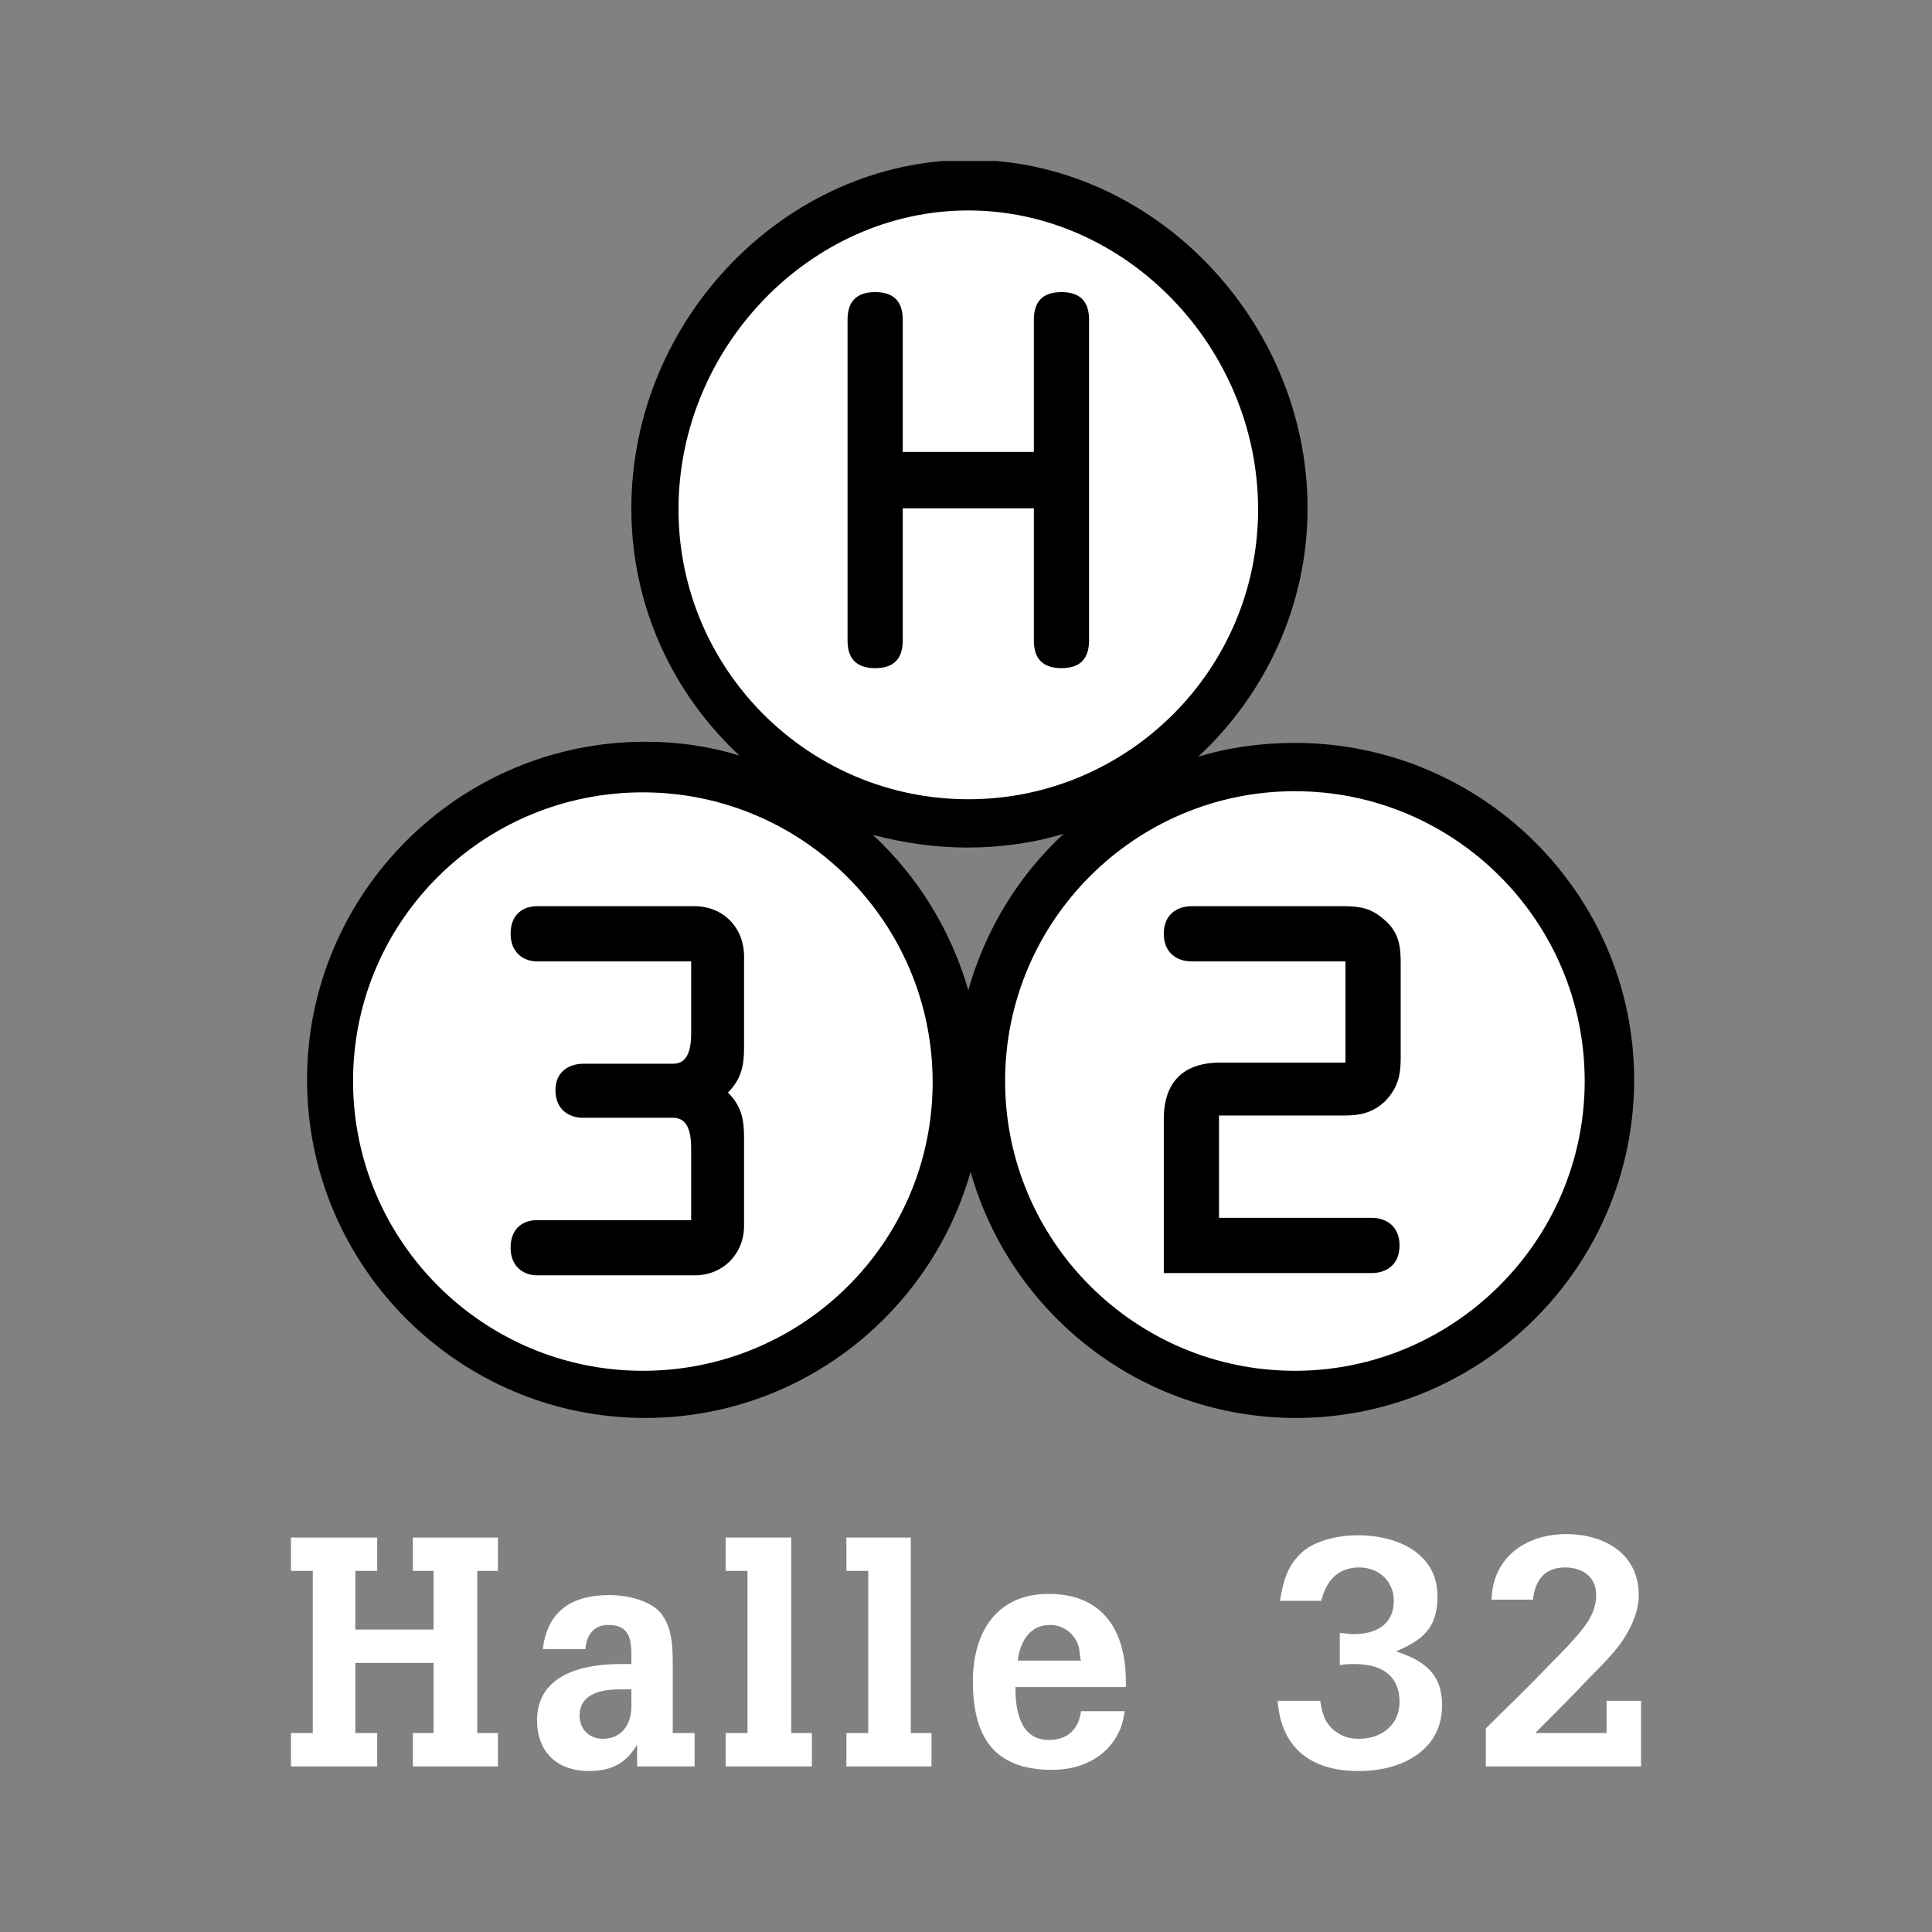 <?xml version="1.0" encoding="utf-8"?>
<!-- Generator: Adobe Illustrator 24.0.1, SVG Export Plug-In . SVG Version: 6.00 Build 0)  -->
<svg version="1.1" id="Ebene_1" xmlns="http://www.w3.org/2000/svg" xmlns:xlink="http://www.w3.org/1999/xlink" x="0px" y="0px"
	 viewBox="0 0 168 168" style="enable-background:new 0 0 168 168;" xml:space="preserve">
<rect x="0" y="0" width="168" height="168" fill="#808080" stroke="none"/>
<style type="text/css">
	.st0{opacity:1.000000e-02;fill:#FFFFFF;}
	.st1{clip-path:url(#SVGID_2_);}
	.st2{fill:#FFFFFF;}
	.st3{clip-path:url(#SVGID_2_);fill:#FFFFFF;}
</style>
<rect x="0" class="st0" width="168" height="168"/>
<g>
	<defs>
		<rect id="SVGID_1_" x="25.3" y="14" width="117.5" height="140"/>
	</defs>
	<clipPath id="SVGID_2_">
		<use xlink:href="#SVGID_1_"  style="overflow:visible;"/>
	</clipPath>
	<g class="st1">
		<circle class="st2" cx="84.3" cy="44" r="28"/>
		<circle class="st2" cx="56" cy="94" r="28"/>
		<circle class="st2" cx="112.5" cy="94" r="28"/>
	</g>
	<polygon class="st3" points="35.9,153.6 35.9,150.7 37.7,150.7 37.7,144.6 30.9,144.6 30.9,150.7 32.8,150.7 32.8,153.6 
		25.3,153.6 25.3,150.7 27.2,150.7 27.2,136.6 25.3,136.6 25.3,133.7 32.8,133.7 32.8,136.6 30.9,136.6 30.9,141.7 37.7,141.7 
		37.7,136.6 35.9,136.6 35.9,133.7 43.3,133.7 43.3,136.6 41.5,136.6 41.5,150.7 43.3,150.7 43.3,153.6 	"/>
	<path class="st3" d="M55.4,153.6l0-1.9c-1,1.7-2.3,2.3-4.2,2.3c-2.8,0-4.5-1.7-4.5-4.4c0-4,4-4.9,7.2-4.9c0.3,0,0.7,0,1,0v-0.8
		c0-1.4-0.2-2.6-2-2.6c-1.3,0-1.9,0.9-2,2.1h-3.7c0.4-3.3,2.5-4.7,5.8-4.7c1.4,0,3.4,0.4,4.4,1.5c1.1,1.3,1.1,3.1,1.1,4.7v5.8h1.9
		v2.9H55.4z M54,146.9c-1.6,0-3.6,0.3-3.6,2.3c0,1.2,0.9,2,2,2c1.7,0,2.5-1.3,2.5-2.8v-1.5C54.6,146.9,54.3,146.9,54,146.9"/>
	<polygon class="st3" points="63.1,153.6 63.1,150.7 65,150.7 65,136.6 63.1,136.6 63.1,133.7 68.8,133.7 68.8,150.7 70.6,150.7 
		70.6,153.6 	"/>
	<polygon class="st3" points="73.6,153.6 73.6,150.7 75.5,150.7 75.5,136.6 73.6,136.6 73.6,133.7 79.2,133.7 79.2,150.7 81,150.7 
		81,153.6 	"/>
	<path class="st3" d="M88.3,146.8c0,1.9,0.4,4.5,2.9,4.5c1.6,0,2.6-0.9,2.8-2.5h3.8c-0.1,0.6-0.2,1.2-0.5,1.8
		c-1.1,2.3-3.4,3.3-5.8,3.3c-5.1,0-6.9-2.9-6.9-7.7c0-4.2,2-7.6,6.6-7.6c4.7,0,6.7,3.2,6.7,7.6v0.5H88.3z M93.8,143.2
		c-0.3-1.1-1.3-1.9-2.5-1.9c-1.8,0-2.6,1.5-2.8,3.1H94C93.9,144.1,93.9,143.6,93.8,143.2"/>
	<path class="st3" d="M118.2,154h-0.1c-4.1,0-6.7-2-7-6.1h3.7c0.2,1.3,0.5,2.2,1.7,2.9c0.5,0.3,1.1,0.4,1.7,0.4
		c1.9,0,3.5-1.2,3.5-3.2c0-2.4-1.7-3.3-3.9-3.3c-0.4,0-0.9,0-1.3,0.1v-2.8c0.4,0,0.8,0.1,1.2,0.1c1.9,0,3.5-0.8,3.5-2.9
		c0-1.7-1.3-2.9-3-2.9c-1.9,0-2.9,1.2-3.3,2.9h-3.6c0.3-1.7,0.6-3,1.9-4.2c1.2-1.1,3.3-1.5,4.9-1.5c3.3,0,6.9,1.5,6.9,5.3
		c0,2.8-1.3,3.8-3.6,4.8c2.4,0.8,4,1.9,4,4.7C125.4,152.2,121.9,154,118.2,154"/>
	<path class="st3" d="M129.2,153.6v-3.3c1.8-1.8,3.7-3.6,5.4-5.4c1-1,2.4-2.4,3.2-3.5c0.6-0.8,1-1.7,1-2.7c0-1.6-1.2-2.4-2.7-2.4
		c-1.8,0-2.6,1.1-2.8,2.8h-3.6c0.1-3.7,3-5.7,6.5-5.7c3.3,0,6.3,1.7,6.3,5.3c0,1.4-0.6,2.7-1.3,3.8c-0.7,1.1-1.9,2.3-2.9,3.3
		c-1.6,1.7-3.2,3.3-4.8,4.9h6.2v-2.8h3v5.7H129.2z"/>
	<path class="st1" d="M116.9,97c1.3,0,2.4-0.2,3.5-1.2c1.2-1.2,1.4-2.4,1.4-3.8v-8.2c0-1.4-0.1-2.7-1.4-3.8c-1.1-1-2.1-1.2-3.5-1.2
		h-13.3c-1.1,0-2.4,0.6-2.4,2.4c0,1.7,1.2,2.4,2.4,2.4H117v8.8h-10.9c-3.2,0-4.9,1.7-4.9,4.9v13.4h18.1c1.1,0,2.4-0.6,2.4-2.4
		c0-1.7-1.2-2.4-2.4-2.4H106V97H116.9z"/>
	<path class="st1" d="M60.4,78.8H46.7c-1.1,0-2.3,0.6-2.3,2.4c0,1.7,1.2,2.4,2.3,2.4h13.4v6.3c0,2.3-0.9,2.6-1.6,2.6h-7.8
		c-1.1,0-2.4,0.6-2.4,2.3c0,1.7,1.2,2.4,2.4,2.4h7.8c0.7,0,1.6,0.3,1.6,2.6v6.3H46.7c-1.1,0-2.3,0.6-2.3,2.4c0,1.7,1.2,2.4,2.3,2.4
		h13.7c2.5,0,4.3-1.9,4.3-4.3v-7.7c0-1.5-0.2-2.7-1.4-3.9c1.2-1.2,1.4-2.4,1.4-3.9v-7.7C64.8,80.7,62.9,78.8,60.4,78.8"/>
	<path class="st1" d="M92.3,25.4c-1.6,0-2.4,0.8-2.4,2.4v11.5H78.5V27.8c0-1.6-0.8-2.4-2.4-2.4c-1.6,0-2.4,0.8-2.4,2.4v27.9
		c0,1.6,0.8,2.4,2.4,2.4c1.6,0,2.4-0.8,2.4-2.4V44.2h11.4v11.5c0,1.6,0.8,2.4,2.4,2.4c1.6,0,2.4-0.8,2.4-2.4V27.8
		C94.7,26.2,93.9,25.4,92.3,25.4"/>
	<path class="st1" d="M112.6,64.6c-2.9,0-5.8,0.4-8.4,1.2c5.8-5.4,9.5-13.1,9.5-21.6c0-16.4-13.5-30.3-29.4-30.3
		c-16,0-29.4,13.9-29.4,30.3c0,8.5,3.6,16.1,9.4,21.5c-2.6-0.8-5.3-1.2-8.2-1.2c-16.2,0-29.4,13.2-29.4,29.4s13.2,29.4,29.4,29.4
		c13.5,0,24.8-9.1,28.3-21.4c3.5,12.4,14.9,21.4,28.3,21.4c16.2,0,29.4-13.2,29.4-29.4S128.8,64.6,112.6,64.6 M59,44.3
		c0-14.1,11.5-26,25.2-26c13.7,0,25.2,11.9,25.2,26c0,13.9-11.3,25.2-25.2,25.2C70.3,69.5,59,58.2,59,44.3 M84.1,73.7
		c2.9,0,5.8-0.4,8.4-1.2c-3.9,3.6-6.8,8.3-8.3,13.6c-1.5-5.2-4.4-9.9-8.3-13.5C78.6,73.3,81.3,73.7,84.1,73.7 M55.9,119.2
		c-13.9,0-25.2-11.3-25.2-25.2S42,68.9,55.9,68.9c13.9,0,25.2,11.3,25.2,25.2S69.8,119.2,55.9,119.2 M112.6,119.2
		c-13.9,0-25.2-11.3-25.2-25.2s11.3-25.2,25.2-25.2c13.9,0,25.2,11.3,25.2,25.2S126.4,119.2,112.6,119.2"/>
</g>
</svg>
